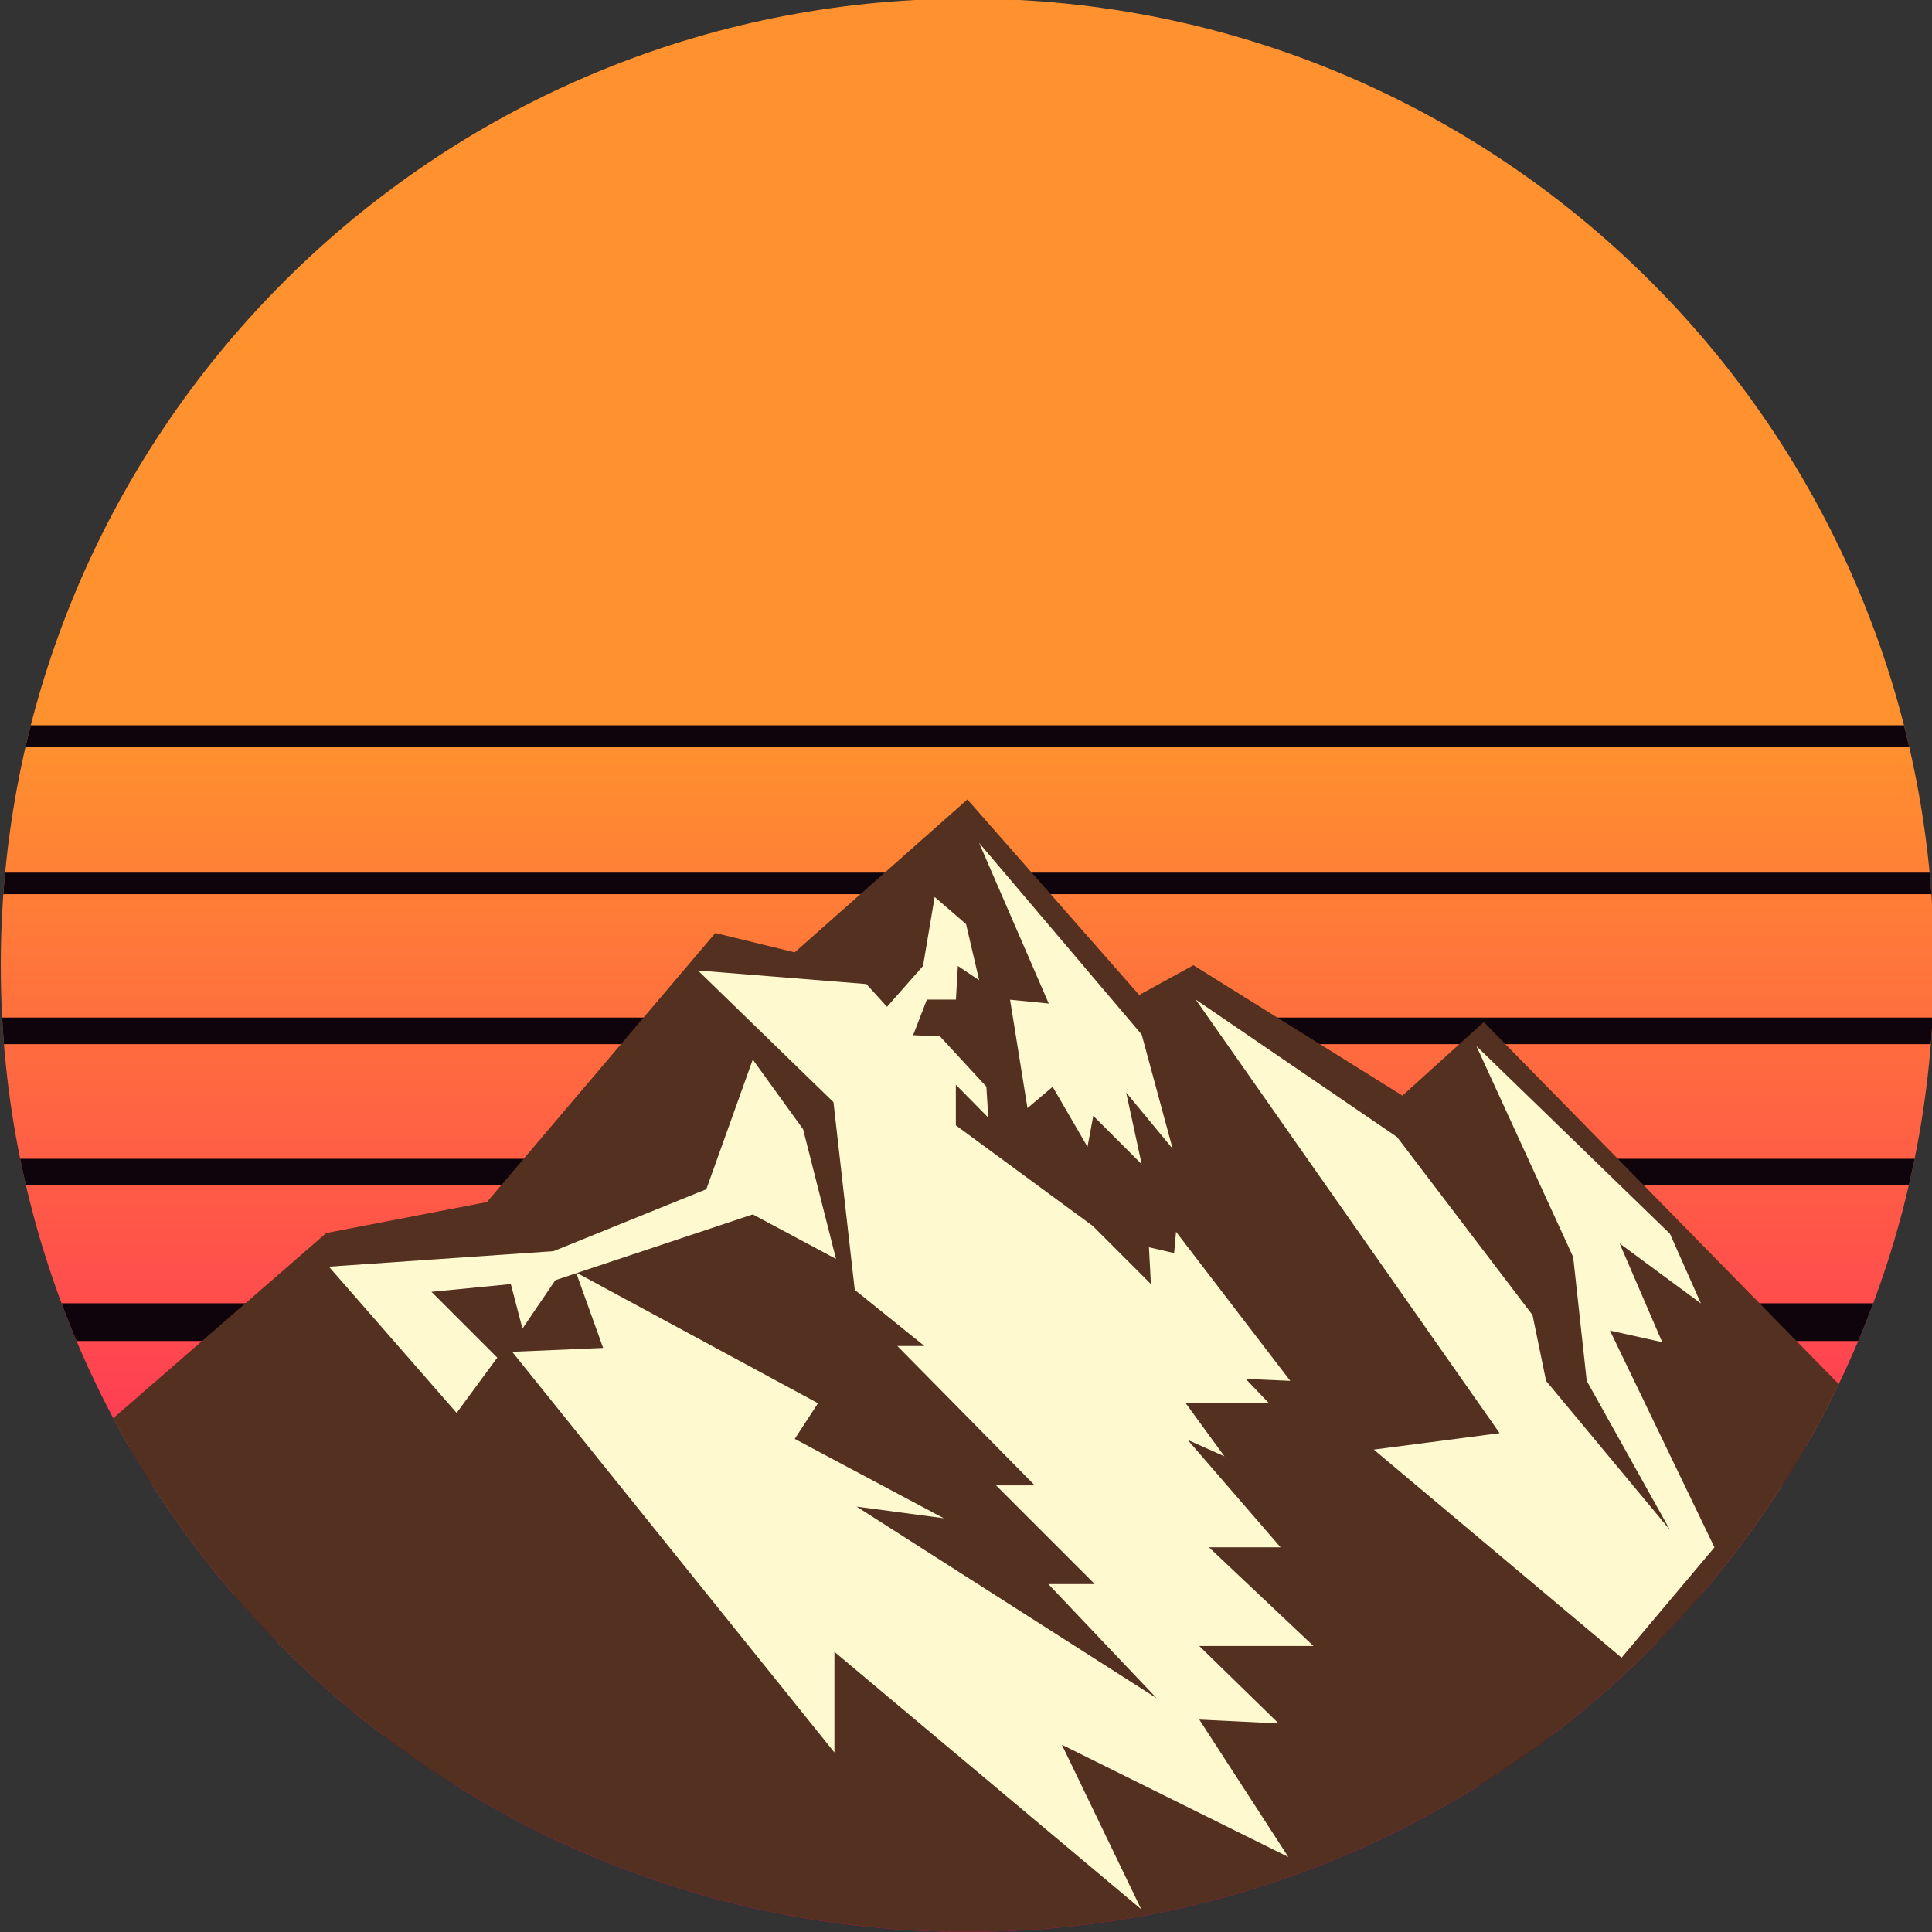 <?xml version="1.0" encoding="UTF-8" standalone="no"?>
<!-- Created with Inkscape (http://www.inkscape.org/) -->

<svg
   width="1189.531mm"
   height="1189.53mm"
   viewBox="0 0 1189.531 1189.53"
   version="1.1"
   id="svg643"
   inkscape:version="1.2.1 (9c6d41e410, 2022-07-14)"
   sodipodi:docname="mountain sun.svg"
   xmlns:inkscape="http://www.inkscape.org/namespaces/inkscape"
   xmlns:sodipodi="http://sodipodi.sourceforge.net/DTD/sodipodi-0.dtd"
   xmlns:xlink="http://www.w3.org/1999/xlink"
   xmlns="http://www.w3.org/2000/svg"
   xmlns:svg="http://www.w3.org/2000/svg">
  <rect x="0" y="0" width="1189.531" height="1189.53" fill="#333333" stroke="none"/>
  <sodipodi:namedview
     id="namedview645"
     pagecolor="#ffffff"
     bordercolor="#000000"
     borderopacity="0.25"
     inkscape:showpageshadow="2"
     inkscape:pageopacity="0.0"
     inkscape:pagecheckerboard="0"
     inkscape:deskcolor="#d1d1d1"
     inkscape:document-units="mm"
     showgrid="false"
     inkscape:zoom="0.11436325"
     inkscape:cx="3484.511"
     inkscape:cy="3235.305"
     inkscape:window-width="3440"
     inkscape:window-height="1369"
     inkscape:window-x="-8"
     inkscape:window-y="-8"
     inkscape:window-maximized="1"
     inkscape:current-layer="layer1" />
  <defs
     id="defs640">
    <clipPath
       clipPathUnits="userSpaceOnUse"
       id="clipPath200-1">
      <path
         d="M 3769.425,3844.498 C 2871.032,3807.504 2154.052,3067.482 2154.052,2160 v 0 c 0,-931.124 754.824,-1685.948 1685.948,-1685.948 v 0 c 931.124,0 1685.948,754.824 1685.948,1685.948 v 0 c 0,931.124 -754.824,1685.948 -1685.948,1685.948 v 0 c -23.642,0 -47.17,-0.487 -70.575,-1.45"
         id="path198-7" />
    </clipPath>
    <linearGradient
       inkscape:collect="always"
       xlink:href="#linearGradient212"
       id="linearGradient565"
       gradientUnits="userSpaceOnUse"
       gradientTransform="matrix(0,3371.896,3371.896,0,3840,474.052)"
       x1="0"
       y1="0"
       x2="1"
       y2="0"
       spreadMethod="pad" />
    <linearGradient
       x1="0"
       y1="0"
       x2="1"
       y2="0"
       gradientUnits="userSpaceOnUse"
       gradientTransform="matrix(0,3371.896,3371.896,0,3840,474.052)"
       spreadMethod="pad"
       id="linearGradient212">
      <stop
         style="stop-opacity:1;stop-color:#ff006f"
         offset="0"
         id="stop206" />
      <stop
         style="stop-opacity:1;stop-color:#ff912e"
         offset="0.618"
         id="stop208" />
      <stop
         style="stop-opacity:1;stop-color:#ff912e"
         offset="1"
         id="stop210" />
    </linearGradient>
    <clipPath
       clipPathUnits="userSpaceOnUse"
       id="clipPath236-9">
      <path
         d="m 2154.051,2159.999 c 0,-931.122 754.825,-1685.947 1685.949,-1685.947 v 0 c 931.125,0 1685.949,754.825 1685.949,1685.947 v 0 c 0,931.125 -754.824,1685.949 -1685.949,1685.949 v 0 c -931.124,0 -1685.949,-754.824 -1685.949,-1685.949"
         id="path234-6" />
    </clipPath>
  </defs>
  <g
     inkscape:label="Layer 1"
     inkscape:groupmode="layer"
     id="layer1"
     transform="translate(549.941,482.559)">
    <g
       id="g194-5"
       transform="matrix(0.353,0,0,-0.353,-1309.842,874.206)">
      <g
         id="g196-1"
         clip-path="url(#clipPath200-1)">
        <g
           id="g202-5">
          <g
             id="g204-4">
            <path
               d="M 3769.425,3844.498 C 2871.032,3807.504 2154.052,3067.482 2154.052,2160 v 0 c 0,-931.124 754.824,-1685.948 1685.948,-1685.948 v 0 c 931.124,0 1685.948,754.824 1685.948,1685.948 v 0 c 0,931.124 -754.824,1685.948 -1685.948,1685.948 v 0 c -23.642,0 -47.17,-0.487 -70.575,-1.45"
               style="fill:url(#linearGradient565);stroke:none"
               id="path214-8" />
          </g>
        </g>
        <path
           d="M 6662.885,1253.353 H 2338.113 v 65.751 h 4324.772 z"
           style="fill:#0f030c;fill-opacity:1;fill-rule:nonzero;stroke:none"
           id="path216-5" />
        <path
           d="M 6855.44,979.301 H 2530.667 v 84.951 H 6855.44 Z"
           style="fill:#0f030c;fill-opacity:1;fill-rule:nonzero;stroke:none"
           id="path218-9" />
        <path
           d="M 7111.709,730.111 H 2786.936 v 84.951 h 4324.773 z"
           style="fill:#0f030c;fill-opacity:1;fill-rule:nonzero;stroke:none"
           id="path220-0" />
        <path
           d="M 6552.449,1504.58 H 2227.677 v 65.751 h 4324.772 z"
           style="fill:#0f030c;fill-opacity:1;fill-rule:nonzero;stroke:none"
           id="path222-2" />
        <path
           d="M 6468.914,1775.951 H 2144.142 v 46.401 h 4324.772 z"
           style="fill:#0f030c;fill-opacity:1;fill-rule:nonzero;stroke:none"
           id="path224-8" />
        <path
           d="M 6419.359,2022.309 H 2094.587 v 46.401 h 4324.772 z"
           style="fill:#0f030c;fill-opacity:1;fill-rule:nonzero;stroke:none"
           id="path226-3" />
        <path
           d="M 6419.359,2283.897 H 2094.587 v 37.542 h 4324.772 z"
           style="fill:#0f030c;fill-opacity:1;fill-rule:nonzero;stroke:none"
           id="path228-5" />
      </g>
    </g>
    <g
       id="g230-9"
       transform="matrix(0.353,0,0,-0.353,-1309.842,874.206)">
      <g
         id="g232-1"
         clip-path="url(#clipPath236-9)">
        <path
           d="M 6419.359,2540.96 H 2094.587 v 37.542 h 4324.772 z"
           style="fill:#0f030c;fill-opacity:1;fill-rule:nonzero;stroke:none"
           id="path238-3" />
        <g
           id="g240-8"
           transform="translate(2205.238,1243.875)">
          <path
             d="m 0,0 516.527,449.007 280.207,54.016 398.367,469.262 138.415,-33.76 301.245,266.704 299.682,-340.975 94.527,51.871 364.607,-227.423 141.792,128.288 681.95,-695.454 -634.686,-952.03 -1880.427,-16.88 z"
             style="fill:#543020;fill-opacity:1;fill-rule:nonzero;stroke:none"
             id="path242-9" />
        </g>
      </g>
    </g>
    <g
       id="g244-8"
       transform="matrix(0.353,0,0,-0.353,-120.201,114.981)">
      <path
         d="m 0,0 236.319,-229.567 37.136,-327.471 121.536,-97.904 h -47.264 l 239.695,-243.071 h -67.52 l 172.176,-172.176 h -81.024 l 189.056,-199.183 -523.279,334.223 151.92,-20.256 -259.951,138.415 40.511,62.206 -421.998,228.13 47.263,-131.664 -158.671,-6.752 562.102,-698.83 v 175.551 l 535.095,-449.006 -138.416,286.959 394.991,-195.807 -155.295,239.695 138.415,-6.752 -138.415,135.04 h 199.183 l -182.304,172.175 h 124.912 l -162.047,187.368 64.143,-28.696 -67.52,92.589 h 145.168 l -40.512,42.45 77.648,-3.376 -199.184,259.951 -3.376,-37.136 -43.887,10.129 3.376,-64.144 -101.28,101.279 -238.913,175.552 v 70.896 l 56.609,-57.392 -3.376,54.016 -81.023,87.775 -47.264,1.957 -81.024,89.195 z"
         style="fill:#fff9d0;fill-opacity:1;fill-rule:nonzero;stroke:none"
         id="path246-3" />
    </g>
    <g
       id="g248-2"
       transform="matrix(0.353,0,0,-0.353,186.275,132.888)">
      <path
         d="m 0,0 351.103,-239.695 236.319,-310.591 23.633,-114.784 216.063,-259.951 -145.168,259.951 -23.632,216.063 -168.799,367.983 337.599,-327.471 54.016,-121.536 -141.792,104.656 74.272,-172.175 -91.152,20.256 182.304,-378.111 -162.048,-192.432 -432.127,362.919 219.44,28.696 z"
         style="fill:#fff9d0;fill-opacity:1;fill-rule:nonzero;stroke:none"
         id="path250-3" />
    </g>
    <g
       id="g252-2"
       transform="matrix(0.353,0,0,-0.353,52.886,36.419)">
      <path
         d="m 0,0 283.583,-334.223 54.016,-199.183 -81.024,97.903 27.008,-124.911 -84.4,84.399 -10.128,-54.015 -60.767,104.655 -43.888,-37.136 -30.384,189.056 67.52,-6.752 z"
         style="fill:#fff9d0;fill-opacity:1;fill-rule:nonzero;stroke:none"
         id="path254-6" />
    </g>
    <g
       id="g256-5"
       transform="matrix(0.353,0,0,-0.353,-86.458,169.808)">
      <path
         d="M 0,0 87.776,-121.536 145.168,-347.727 0,-270.079 l -344.351,-114.784 -57.392,-84.4 -20.256,77.648 -138.415,-13.504 114.783,-114.783 -70.895,-96.466 -222.816,255.137 391.615,27.008 266.703,108.032 z"
         style="fill:#fff9d0;fill-opacity:1;fill-rule:nonzero;stroke:none"
         id="path258-5" />
    </g>
    <g
       id="g260-4"
       transform="matrix(0.353,0,0,-0.353,-11.427,145.988)">
      <path
         d="M 0,0 84.4,95.76 104.656,216.063 159.454,168.8 182.303,70.896 145.167,95.76 141.792,37.136 H 91.152 L 50.64,-67.52 Z"
         style="fill:#fff9d0;fill-opacity:1;fill-rule:nonzero;stroke:none"
         id="path262-1" />
    </g>
  </g>
</svg>
